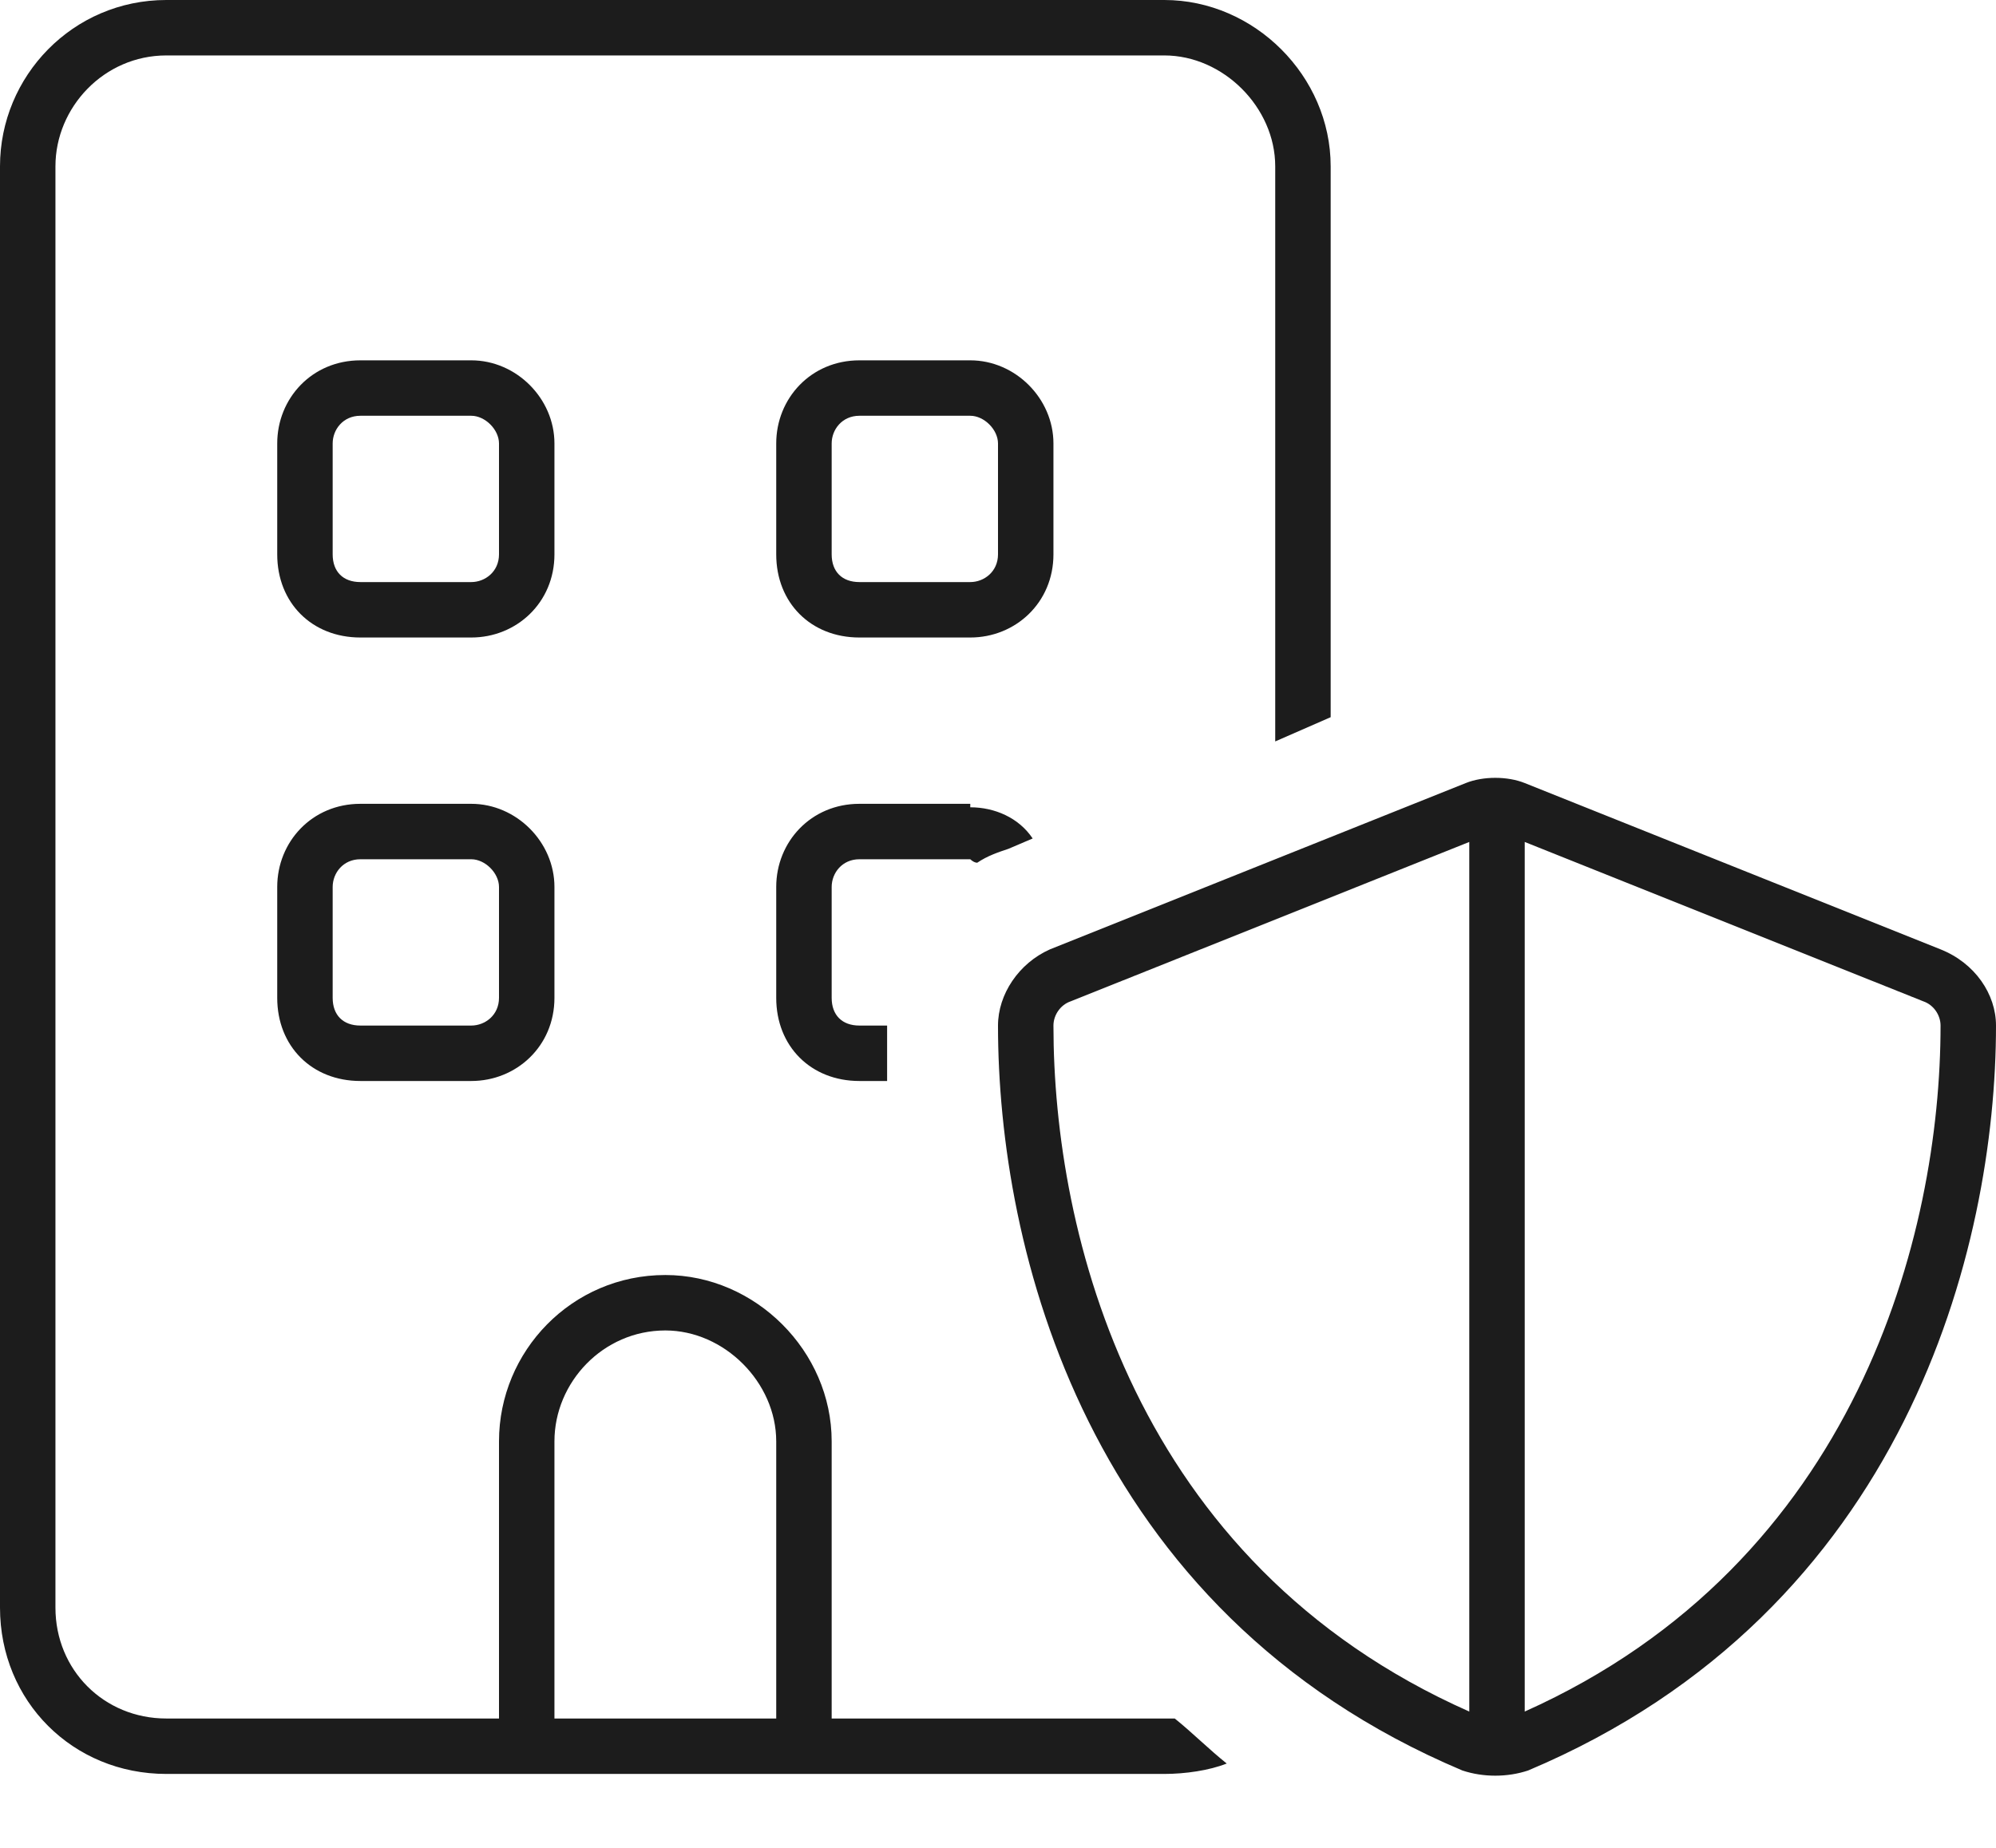 <svg width="27" height="25" viewBox="0 0 27 25" fill="none" xmlns="http://www.w3.org/2000/svg">
<path d="M2.25 0.75C1.406 0.75 0.75 1.453 0.75 2.25V21.75C0.75 22.594 1.406 23.25 2.25 23.25H6.75V19.5C6.75 18.281 7.734 17.25 9 17.25C10.219 17.25 11.25 18.281 11.25 19.5V23.25H15.703C15.797 23.25 15.844 23.25 15.891 23.25C16.125 23.438 16.359 23.672 16.594 23.859C16.359 23.953 16.031 24 15.75 24H2.25C0.984 24 0 23.016 0 21.75V2.25C0 1.031 0.984 0 2.25 0H15.75C16.969 0 18 1.031 18 2.25V9.703L17.25 10.031V2.25C17.25 1.453 16.547 0.75 15.75 0.75H2.25ZM13.125 10.875V10.922C13.453 10.922 13.781 11.062 13.969 11.344L13.641 11.484C13.5 11.531 13.359 11.578 13.219 11.672C13.172 11.672 13.125 11.625 13.125 11.625H11.625C11.391 11.625 11.25 11.812 11.25 12V13.5C11.25 13.734 11.391 13.875 11.625 13.875H12V13.922C12 14.156 12 14.391 12 14.625H11.625C10.969 14.625 10.5 14.156 10.5 13.5V12C10.5 11.391 10.969 10.875 11.625 10.875H13.125ZM10.5 23.25V19.5C10.5 18.703 9.797 18 9 18C8.156 18 7.5 18.703 7.5 19.5V23.25H10.5ZM4.875 10.875H6.375C6.984 10.875 7.5 11.391 7.5 12V13.5C7.5 14.156 6.984 14.625 6.375 14.625H4.875C4.219 14.625 3.75 14.156 3.75 13.5V12C3.75 11.391 4.219 10.875 4.875 10.875ZM4.5 12V13.5C4.5 13.734 4.641 13.875 4.875 13.875H6.375C6.562 13.875 6.75 13.734 6.75 13.5V12C6.75 11.812 6.562 11.625 6.375 11.625H4.875C4.641 11.625 4.5 11.812 4.5 12ZM4.875 4.875H6.375C6.984 4.875 7.5 5.391 7.5 6V7.5C7.5 8.156 6.984 8.625 6.375 8.625H4.875C4.219 8.625 3.75 8.156 3.75 7.5V6C3.75 5.391 4.219 4.875 4.875 4.875ZM4.5 6V7.5C4.5 7.734 4.641 7.875 4.875 7.875H6.375C6.562 7.875 6.75 7.734 6.75 7.5V6C6.75 5.812 6.562 5.625 6.375 5.625H4.875C4.641 5.625 4.5 5.812 4.5 6ZM10.5 6C10.5 5.391 10.969 4.875 11.625 4.875H13.125C13.734 4.875 14.25 5.391 14.25 6V7.5C14.25 8.156 13.734 8.625 13.125 8.625H11.625C10.969 8.625 10.5 8.156 10.5 7.5V6ZM11.625 5.625C11.391 5.625 11.25 5.812 11.25 6V7.5C11.25 7.734 11.391 7.875 11.625 7.875H13.125C13.312 7.875 13.5 7.734 13.5 7.5V6C13.5 5.812 13.312 5.625 13.125 5.625H11.625ZM14.484 13.547C14.344 13.594 14.25 13.734 14.25 13.875C14.25 16.688 15.328 21.141 19.875 23.156V11.391L14.484 13.547ZM26.25 13.875C26.25 13.734 26.156 13.594 26.016 13.547L20.625 11.391V23.156C25.125 21.141 26.25 16.688 26.25 13.875ZM20.625 10.594L26.25 12.844C26.719 13.031 27 13.453 27 13.875C27 16.875 25.781 21.797 20.672 23.953C20.391 24.047 20.062 24.047 19.781 23.953C14.672 21.797 13.5 16.875 13.5 13.875C13.5 13.453 13.781 13.031 14.203 12.844L19.828 10.594C20.062 10.5 20.391 10.5 20.625 10.594Z" fill="#1C1C1C"/>
</svg>
